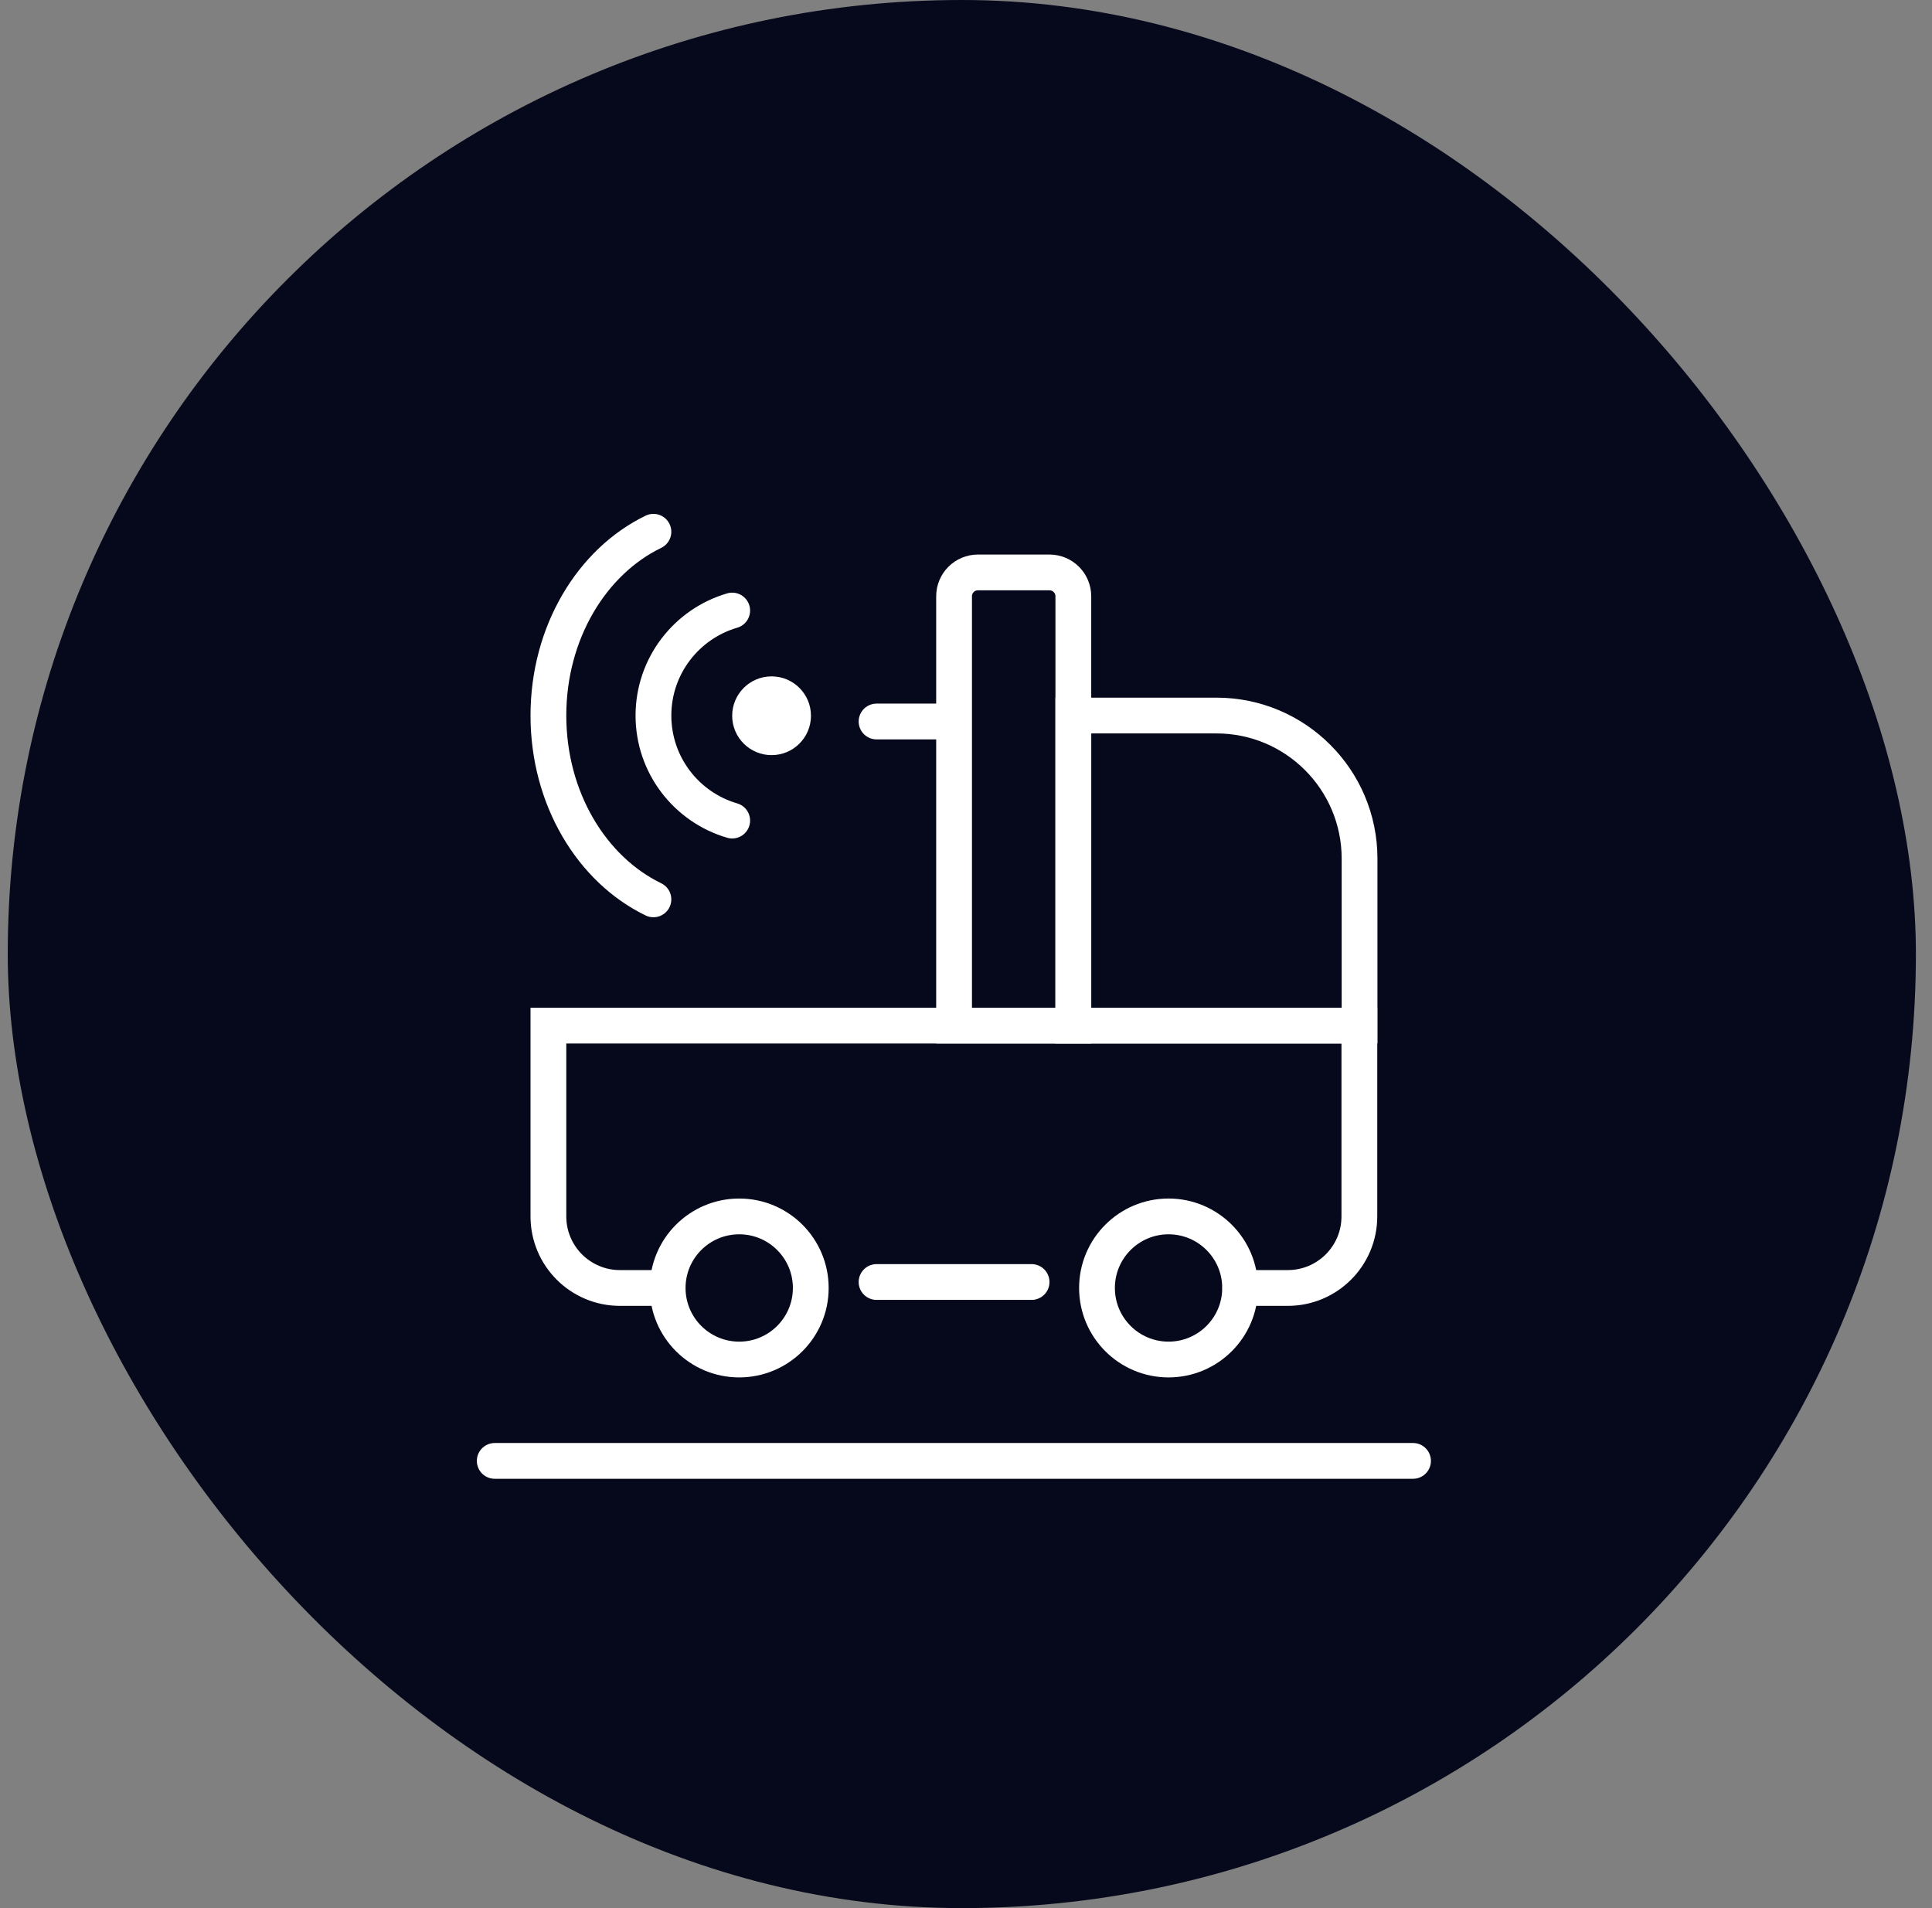 <svg width="81" height="80" viewBox="0 0 81 80" fill="none" xmlns="http://www.w3.org/2000/svg">
<rect x="0" y="0" width="81" height="80" fill="#808080" stroke="none"/>
<rect x="0.325" width="80" height="80" rx="40" fill="#06091B"/>
<g clip-path="url(#clip0_6851_130735)">
<line x1="20.742" y1="61.25" x2="59.242" y2="61.25" stroke="white" stroke-width="1.5" stroke-linecap="round"/>
<circle cx="30.992" cy="54" r="3" stroke="white" stroke-width="1.5" stroke-linecap="round"/>
<circle cx="48.992" cy="54" r="3" stroke="white" stroke-width="1.5" stroke-linecap="round"/>
<path d="M27.395 22.295C24.811 23.547 22.992 26.526 22.992 30.001C22.992 33.477 24.811 36.455 27.395 37.707" stroke="white" stroke-width="1.5" stroke-linecap="round"/>
<path d="M30.698 25.598C28.79 26.154 27.396 27.915 27.396 30.001C27.396 32.087 28.79 33.848 30.698 34.404" stroke="white" stroke-width="1.5" stroke-linecap="round"/>
<path d="M32.349 28.358C33.261 28.358 34 29.097 34 30.009C34 30.921 33.261 31.66 32.349 31.66C31.437 31.66 30.697 30.921 30.697 30.009C30.697 29.097 31.437 28.358 32.349 28.358Z" fill="white"/>
<path d="M27.5 54H25.992C24.335 54 22.992 52.657 22.992 51V43H56.992V51C56.992 52.657 55.649 54 53.992 54H52" stroke="white" stroke-width="1.5" stroke-linecap="round"/>
<line x1="36.75" y1="30.25" x2="39.25" y2="30.25" stroke="white" stroke-width="1.5" stroke-linecap="round"/>
<path d="M40 25C40 24.448 40.448 24 41 24H44C44.552 24 45 24.448 45 25V43H40V25Z" stroke="white" stroke-width="1.5" stroke-linecap="round"/>
<path d="M45 30H51C54.314 30 57 32.686 57 36V43H45V30Z" stroke="white" stroke-width="1.5" stroke-linecap="round"/>
<line x1="43.25" y1="53.75" x2="36.75" y2="53.75" stroke="white" stroke-width="1.5" stroke-linecap="round"/>
</g>
<defs>
<clipPath id="clip0_6851_130735">
<rect width="44" height="44" fill="white" transform="translate(17.992 18)"/>
</clipPath>
</defs>
</svg>
